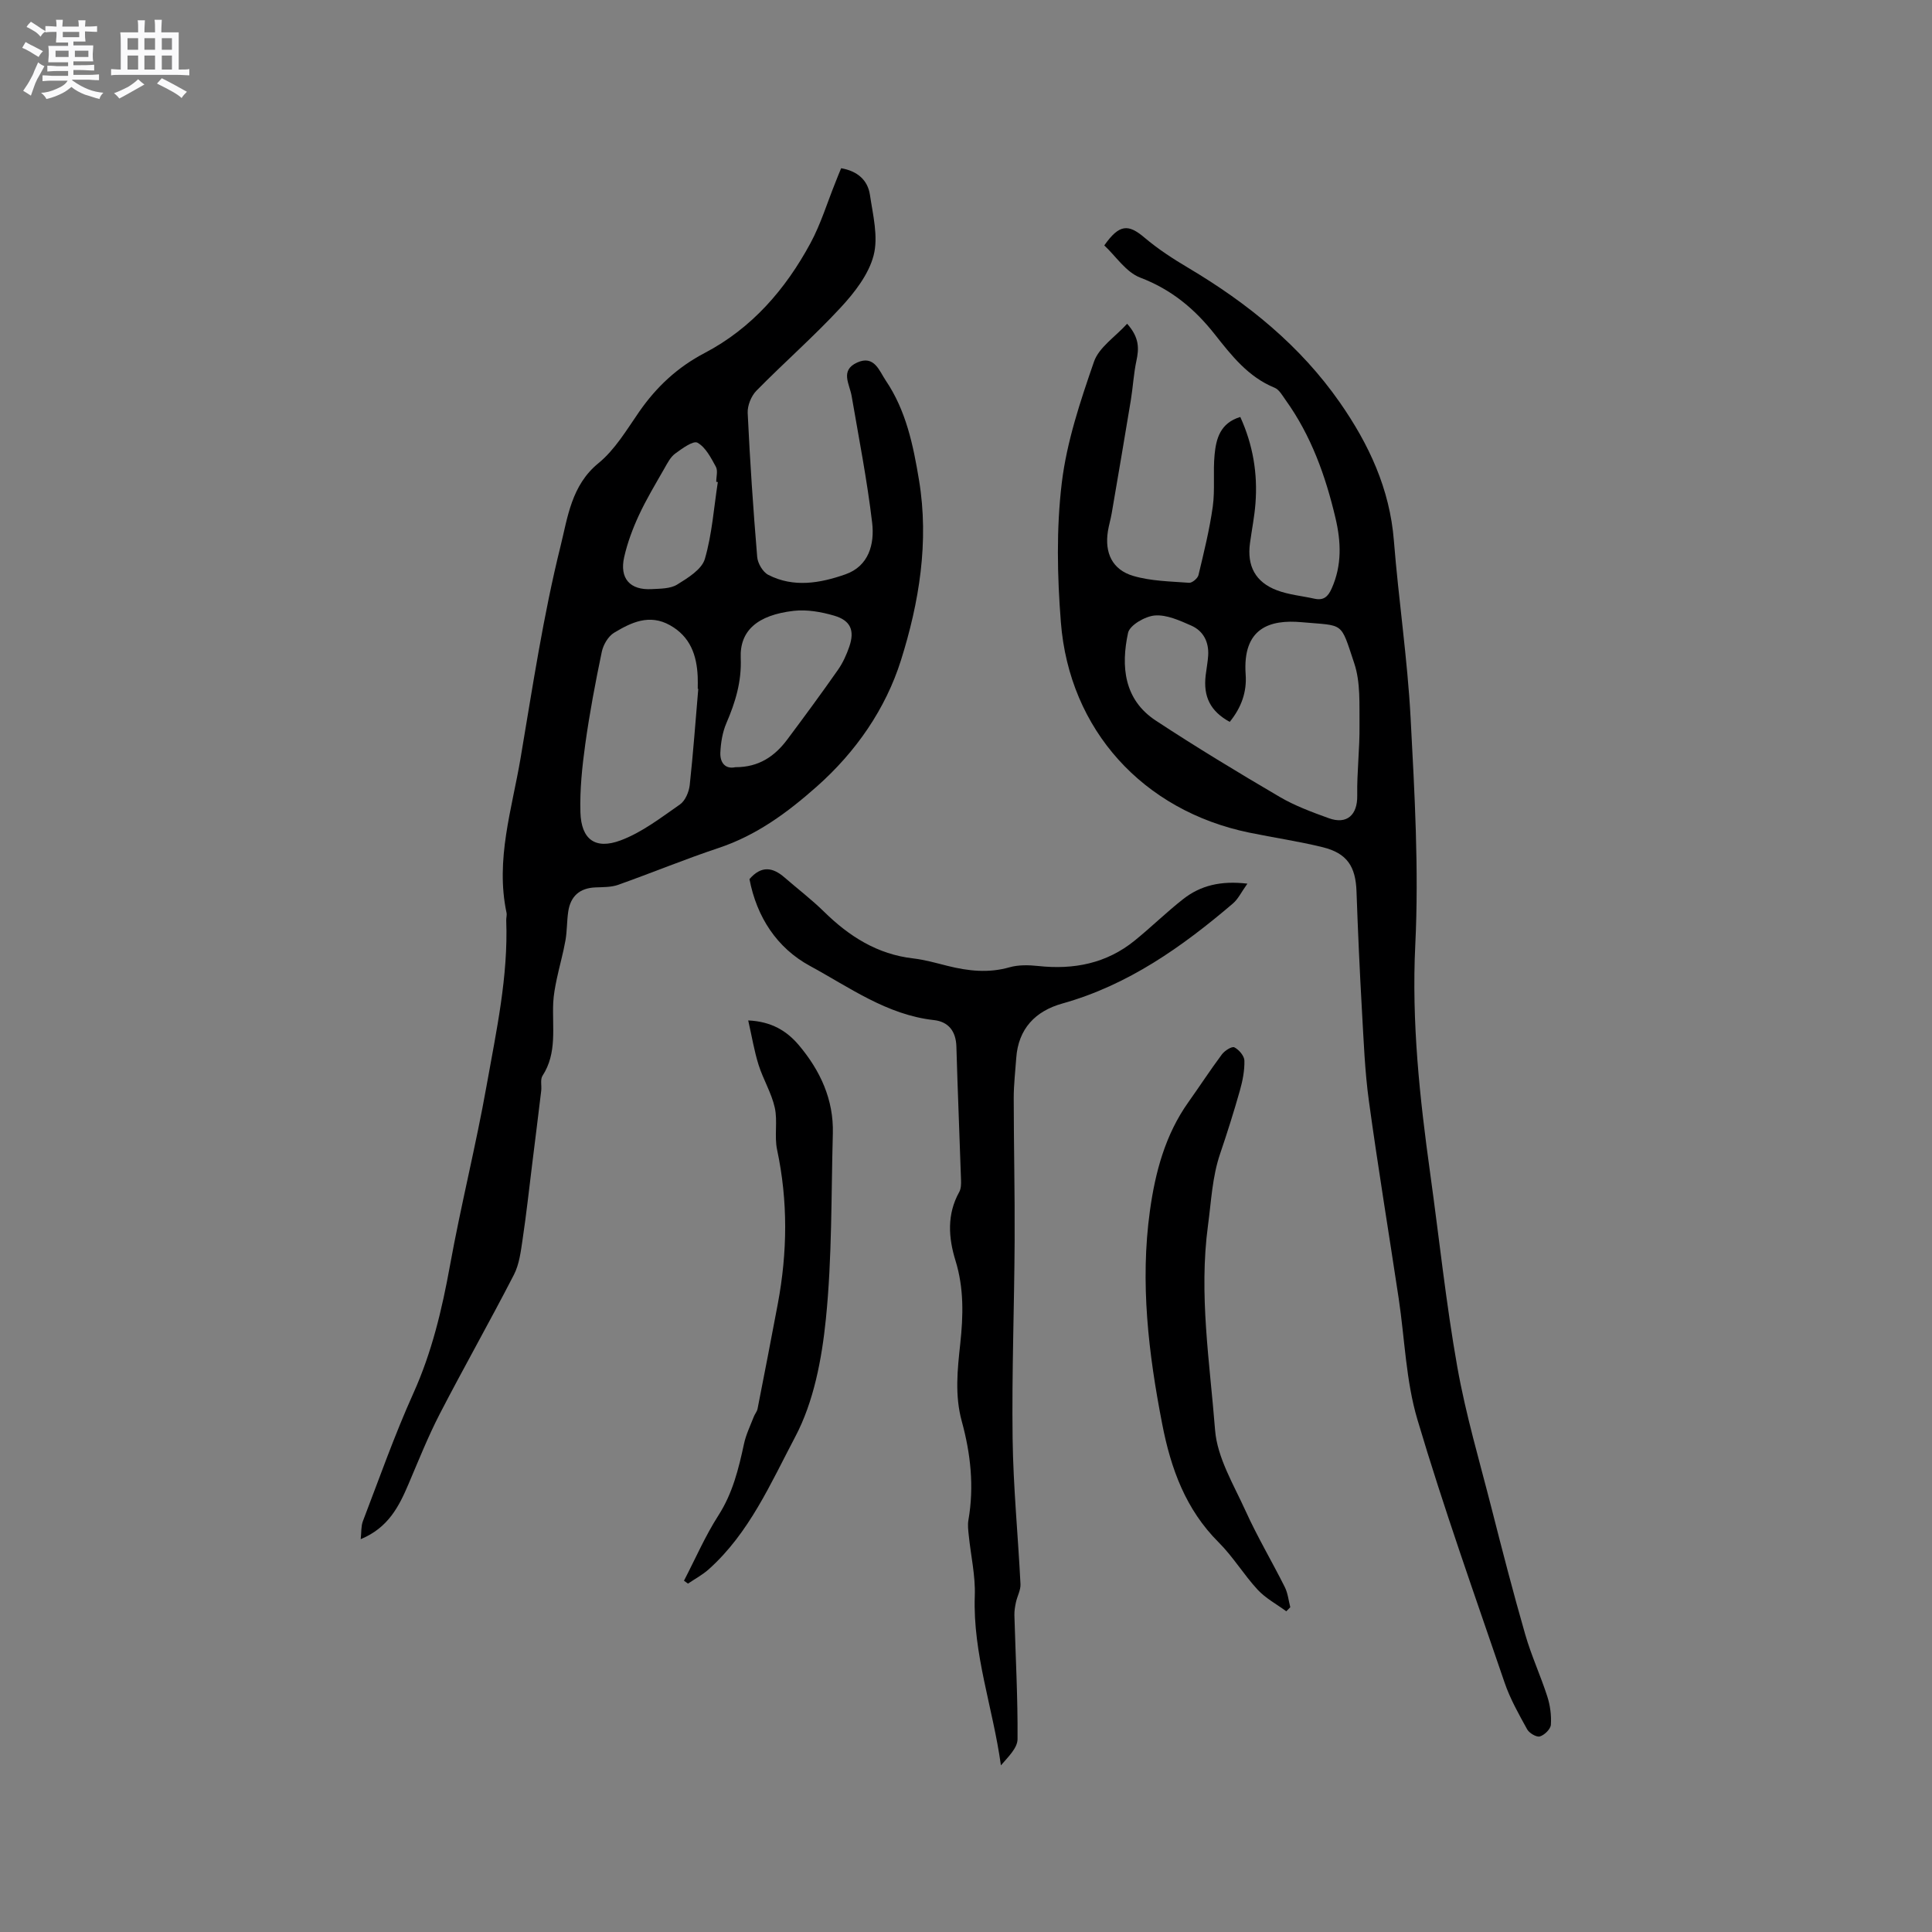 <svg enable-background="new 0 0 400 400" viewBox="0 0 400 400" xmlns="http://www.w3.org/2000/svg"><rect x="0" y="0" width="400" height="400" fill="#808080" stroke="none"/><path d="m6.8 9.5c.6.3 1.3.7 2.1 1.1-.4.4-.7.8-.9 1.2-.7-.4-1.3-.8-1.8-1.1s-1.1-.6-1.6-.8c.2-.4.5-.8.7-1.2.4.2.8.5 1.5.8zm.9 6.9c-.3.6-.5 1.1-.7 1.7s-.4 1.1-.6 1.7c-.6-.4-1.1-.7-1.6-1 .7-1 1.2-1.8 1.5-2.4.3-.5.6-1.1.8-1.7.3-.6.5-1.2.8-1.8.3.3.8.6 1.3.8-.7 1.3-1.2 2.2-1.5 2.7zm.1-11c.4.3 1 .7 1.7 1.1-.5.2-.8.6-1.1 1.1-.5-.6-1-1-1.4-1.2s-.9-.6-1.5-.8c.2-.4.5-.7.9-1.1.5.3.9.6 1.4.9zm10.5 13.1c1 .4 2 .6 3.1.7-.4.4-.7.8-.8 1.3-.9-.2-1.9-.6-3-.9-1-.4-2-.9-2.8-1.6-.5.4-1.1.9-1.9 1.3s-1.9.9-3.3 1.2c-.1-.3-.5-.8-1.1-1.3 1 0 2.1-.3 3.2-.8 1.2-.5 1.9-1 2.3-1.7h-3.2c-.4 0-1 0-2 .1v-1.2c1 0 1.7.1 2 .1h3.3v-1h-2.3c-.2 0-.9 0-2 .1v-1.2c1.2 0 1.9.1 2 .1h2.3v-.8h-4.1c0-.7.1-1.2.1-1.6 0-.5 0-1.1-.1-1.8h4.1v-.7h-2.5c0-.6.1-1.1.1-1.6v-.6h-.5c-.4 0-1 0-1.8.1v-1.3c1.2 0 1.9.1 2.1.1h.2c0-.3 0-.8-.1-1.4h1.4c0 .6-.1 1-.1 1.4h3.4c0-.4 0-.8-.1-1.3h1.5c0 .4-.1.9-.1 1.3.7 0 1.5 0 2.5-.1v1.2c-1 0-1.8-.1-2.5-.1v.6c0 .3 0 .8.1 1.5h-2.5v.8h4.1c0 .7-.1 1.3-.1 1.8s0 1 .1 1.5h-4.1v.8h1.4c.8 0 1.8 0 2.9-.1v1.2c-1 0-1.9-.1-2.8-.1h-1.5v1h3.2c.3 0 1 0 2.1-.1v1.2c-1.1 0-1.8-.1-2.1-.1h-3.4l-.1.1c1.4 1 2.4 1.5 3.4 1.9zm-4.1-6.7v-1.3h-2.7v1.3zm2.2-4.1v-1.1h-3.4v1.1zm1.9 4.1v-1.3h-2.8v1.3z" fill="#fafafb"/><path d="m37 6.7v2.3 5.4c1 0 1.8 0 2.2-.1v1.3c-.6 0-1.5-.1-2.5-.1h-11.9c-.7 0-1.3 0-1.8.1v-1.3c.5 0 1.1.1 2 .1v-5.2c0-1 0-1.8-.1-2.5h3.7c0-1.3 0-2.1-.1-2.5h1.5c0 .4-.1 1.3-.1 2.5h2.2c0-1.2 0-2.1-.1-2.6h1.5c0 .4-.1 1.3-.1 2.6zm-12.3 13.7c-.3-.4-.7-.8-1.1-1.1 1.1-.4 2.1-.9 2.9-1.3.8-.5 1.5-1 2.1-1.6.4.4.9.8 1.3 1.1-2.5 1.4-4.2 2.4-5.2 2.9zm3.9-10.1v-2.4h-2.2v2.4zm0 4.1v-2.9h-2.2v2.9zm3.5-4.1v-2.4h-2.2v2.4zm0 4.1v-2.9h-2.2v2.9zm.4 2.9 1-1.1c.6.3 1.4.7 2.5 1.3s2 1.1 2.7 1.5c-.4.4-.8.8-1.1 1.3-.8-.8-2.5-1.7-5.1-3zm3.1-7v-2.4h-2.1v2.4zm0 4.1v-2.9h-2.1v2.9z" fill="#fafafb"/><g fill="#000001"><path d="m174.15 34.83c3.35.58 5.5 2.43 5.96 5.51.62 4.17 1.77 8.69.76 12.55-1.03 3.95-3.96 7.7-6.84 10.81-5.54 5.98-11.7 11.37-17.42 17.19-1.08 1.1-1.88 3.08-1.81 4.61.47 9.95 1.14 19.89 1.97 29.82.11 1.32 1.17 3.12 2.3 3.7 5.24 2.7 10.74 1.72 15.94-.1 4.88-1.7 6.08-6.29 5.56-10.69-1.04-8.8-2.75-17.51-4.25-26.25-.43-2.48-2.43-5.28 1.12-6.91 3.58-1.64 4.61 1.74 5.95 3.72 4.19 6.19 5.68 13.34 6.88 20.6 2.12 12.8.02 25.38-3.74 37.32-3.16 10.02-9.28 18.93-17.45 26.16-6.09 5.39-12.46 10.08-20.29 12.69-7.01 2.33-13.86 5.17-20.83 7.64-1.45.51-3.13.46-4.71.53-3.25.14-5.12 1.83-5.6 4.98-.3 1.98-.23 4.03-.58 6-.47 2.67-1.23 5.29-1.79 7.94-.34 1.63-.66 3.29-.74 4.94-.24 5.12.86 10.4-2.22 15.14-.5.77-.14 2.07-.27 3.12-.6 5.01-1.23 10.02-1.85 15.03-.65 5.24-1.22 10.49-2 15.71-.37 2.49-.68 5.15-1.8 7.33-4.98 9.68-10.36 19.16-15.36 28.83-2.42 4.69-4.38 9.62-6.45 14.48-1.98 4.65-4.19 9.07-9.91 11.44.16-1.47.06-2.67.44-3.69 3.4-8.87 6.56-17.86 10.46-26.51 3.83-8.5 5.93-17.34 7.58-26.44 2.26-12.48 5.37-24.81 7.59-37.3 2.01-11.29 4.49-22.58 4.06-34.18-.02-.53.17-1.08.06-1.58-2.33-10.97 1.12-21.43 2.91-32.01 2.49-14.72 4.7-29.53 8.3-43.99 1.44-5.81 2.22-12.51 7.81-17.06 3.44-2.81 5.87-6.94 8.46-10.68 3.57-5.14 7.92-9.2 13.53-12.14 9.77-5.12 16.75-13.18 21.92-22.75 2.15-3.98 3.47-8.39 5.18-12.61.36-.95.76-1.91 1.17-2.9zm-29.58 107.79c-.04 0-.08-.01-.11-.01 0-.85.03-1.7-.01-2.54-.2-4.46-1.55-8.27-5.73-10.62-4.29-2.41-8.05-.57-11.59 1.56-1.22.74-2.24 2.5-2.54 3.96-1.32 6.31-2.52 12.66-3.41 19.05-.65 4.69-1.15 9.46-1.01 14.18.17 5.55 3.03 7.76 8.3 5.8 4.42-1.64 8.37-4.71 12.31-7.45 1.09-.76 1.86-2.58 2.02-4 .72-6.63 1.2-13.29 1.77-19.93zm7.67 16.22c4.89.02 8.18-2.28 10.77-5.75 3.55-4.75 7.07-9.53 10.47-14.39 1.02-1.45 1.78-3.14 2.36-4.82 1.14-3.33.29-5.41-3.12-6.41-2.68-.79-5.66-1.31-8.4-1-7.54.87-11.2 4.13-10.96 9.78.2 4.85-1.1 9.14-2.97 13.47-.81 1.88-1.16 4.06-1.25 6.12-.08 2.07 1.03 3.45 3.1 3zm-3.62-59.04c-.11-.01-.22-.02-.33-.04 0-1.06.37-2.32-.08-3.13-1.01-1.85-2.12-4.03-3.8-4.97-.88-.49-3.2 1.21-4.62 2.25-.97.71-1.6 1.96-2.22 3.05-1.83 3.21-3.75 6.38-5.3 9.73-1.28 2.76-2.37 5.69-3.04 8.65-1 4.43 1.21 6.88 5.69 6.63 1.78-.1 3.84-.06 5.26-.93 2.22-1.37 5.11-3.14 5.75-5.31 1.5-5.13 1.86-10.6 2.69-15.93z"/><path d="m233.36 67.03c2.57 2.88 2.46 5.16 1.92 7.68-.57 2.66-.71 5.42-1.15 8.12-1.29 7.81-2.62 15.61-3.96 23.42-.21 1.25-.59 2.47-.79 3.73-.71 4.48.9 7.98 5.26 9.26 3.68 1.08 7.68 1.13 11.55 1.42.63.05 1.78-.92 1.94-1.59 1.12-4.69 2.29-9.4 2.96-14.17.49-3.55.03-7.21.38-10.79.32-3.29 1.16-6.53 5.32-7.78 2.63 5.78 3.62 11.72 3.14 17.91-.21 2.74-.76 5.45-1.13 8.18-.66 4.75 1.11 8.12 5.62 9.81 2.44.91 5.13 1.15 7.7 1.72 1.88.42 2.82-.37 3.59-2.11 2.15-4.81 1.95-9.67.78-14.62-2.06-8.72-5.04-17.05-10.32-24.4-.67-.93-1.32-2.15-2.27-2.54-5.48-2.23-8.95-6.7-12.41-11.08-4.16-5.27-8.97-9.27-15.41-11.72-2.95-1.12-5.06-4.44-7.45-6.67 3.12-4.43 4.97-4.46 8.33-1.61 2.8 2.37 5.92 4.4 9.08 6.27 12.25 7.28 23.15 16.08 31.36 27.86 6.01 8.62 10.34 17.88 11.19 28.62.97 12.24 2.81 24.42 3.46 36.67.83 15.64 1.73 31.37.97 46.98-.78 16.04.91 31.71 3.1 47.45 1.85 13.33 3.25 26.73 5.6 39.97 1.75 9.87 4.62 19.55 7.1 29.29 2.22 8.72 4.47 17.43 6.96 26.08 1.25 4.36 3.18 8.52 4.57 12.84.6 1.86.87 3.93.74 5.87-.06.9-1.33 2.13-2.28 2.41-.7.2-2.19-.68-2.63-1.47-1.73-3.14-3.53-6.32-4.68-9.7-6.18-18.1-12.61-36.14-18.05-54.47-2.38-8.03-2.61-16.7-3.87-25.07-2.05-13.61-4.29-27.18-6.16-40.81-.85-6.18-1.08-12.45-1.44-18.69-.47-8.24-.84-16.49-1.13-24.75-.18-5.14-1.94-7.89-6.98-9.14-5.03-1.24-10.18-1.98-15.25-3.03-21.95-4.53-37.24-21.25-38.98-43.57-.75-9.56-.95-19.34.19-28.83 1.03-8.53 3.84-16.92 6.67-25.1 1.03-2.97 4.39-5.13 6.86-7.85zm21.24 82.43c-4.01-2.21-5.5-5.21-4.98-9.64.16-1.37.43-2.72.52-4.09.17-2.82-.99-5.11-3.53-6.22-2.39-1.05-5.07-2.28-7.52-2.08-2 .16-5.19 2-5.54 3.6-1.49 6.92-.87 13.8 5.73 18.15 8.39 5.52 16.99 10.72 25.65 15.8 3.17 1.86 6.7 3.16 10.18 4.42 3.77 1.37 5.95-.7 5.89-4.66-.08-4.86.53-9.72.47-14.58-.05-4.29.24-8.85-1.08-12.81-2.93-8.78-1.99-7.73-10.89-8.53-6.63-.6-12.28 1.21-11.6 10.82.26 3.62-.88 6.84-3.3 9.82z"/><path d="m155.17 182.01c2.49-2.88 4.86-2.43 7.27-.33 2.72 2.36 5.59 4.55 8.16 7.07 5.2 5.11 11.04 8.83 18.47 9.68 2.41.28 4.77.96 7.13 1.55 4.25 1.06 8.45 1.53 12.8.29 1.86-.53 3.99-.48 5.95-.27 7.36.8 14.13-.52 19.97-5.26 3.42-2.77 6.58-5.88 10.05-8.6 3.59-2.81 7.77-3.84 13.29-3.19-1.27 1.78-1.92 3.19-3 4.11-10.54 8.99-21.71 16.9-35.32 20.71-5.58 1.56-9.12 5.22-9.54 11.31-.19 2.74-.52 5.49-.52 8.23.01 9.84.24 19.68.19 29.51-.07 13.67-.6 27.34-.42 41.01.13 10.05 1.13 20.09 1.63 30.15.06 1.23-.67 2.49-.94 3.75-.19.88-.34 1.79-.32 2.68.24 8.56.72 17.12.65 25.68-.02 1.85-1.98 3.69-3.44 5.41-1.63-11.86-5.84-23.1-5.41-35.12.15-4.15-.83-8.34-1.25-12.51-.11-1.05-.25-2.14-.07-3.16 1.21-6.93.46-13.75-1.37-20.43-1.48-5.38-.9-10.73-.32-16.07.63-5.83.78-11.51-.99-17.23-1.46-4.72-1.8-9.57.78-14.19.38-.68.4-1.64.37-2.47-.3-9.21-.7-18.43-.96-27.64-.09-3.19-1.66-5.15-4.64-5.48-9.75-1.08-17.51-6.79-25.7-11.23-6.8-3.7-11-10.09-12.5-17.96z"/><path d="m266.31 333.6c-1.99-1.47-4.27-2.68-5.92-4.46-2.87-3.1-5.09-6.83-8.07-9.8-6.84-6.82-9.9-15.26-11.69-24.47-2.85-14.63-4.61-29.34-2.55-44.2 1.1-7.96 3.17-15.75 7.97-22.49 2.33-3.28 4.53-6.66 6.93-9.88.57-.77 2.07-1.72 2.58-1.46.95.48 2.05 1.77 2.08 2.74.05 2.07-.37 4.21-.94 6.22-1.24 4.38-2.61 8.72-4.07 13.02-1.66 4.85-1.85 9.88-2.53 14.89-1.92 14.26.37 28.32 1.47 42.38.45 5.72 3.85 11.29 6.32 16.74 2.44 5.38 5.47 10.48 8.12 15.77.63 1.26.77 2.77 1.13 4.16-.28.28-.55.56-.83.84z"/><path d="m141.61 327.27c2.35-4.52 4.39-9.25 7.13-13.52 2.96-4.61 4.18-9.64 5.3-14.83.41-1.91 1.3-3.73 2.01-5.57.22-.59.69-1.1.8-1.7 1.42-7.24 2.83-14.48 4.19-21.73 1.99-10.63 2.12-21.23-.15-31.87-.6-2.81.14-5.92-.48-8.72-.68-3.05-2.41-5.86-3.36-8.88-.9-2.86-1.38-5.85-2.14-9.18 4.85.22 8.02 2.2 10.5 5.14 4.41 5.24 7.21 11.24 7.02 18.27-.35 12.81-.15 25.68-1.44 38.39-.84 8.31-2.51 17.14-6.34 24.39-5.06 9.58-9.51 19.93-17.92 27.45-1.28 1.15-2.85 1.98-4.29 2.96-.27-.19-.55-.39-.83-.6z"/></g></svg>